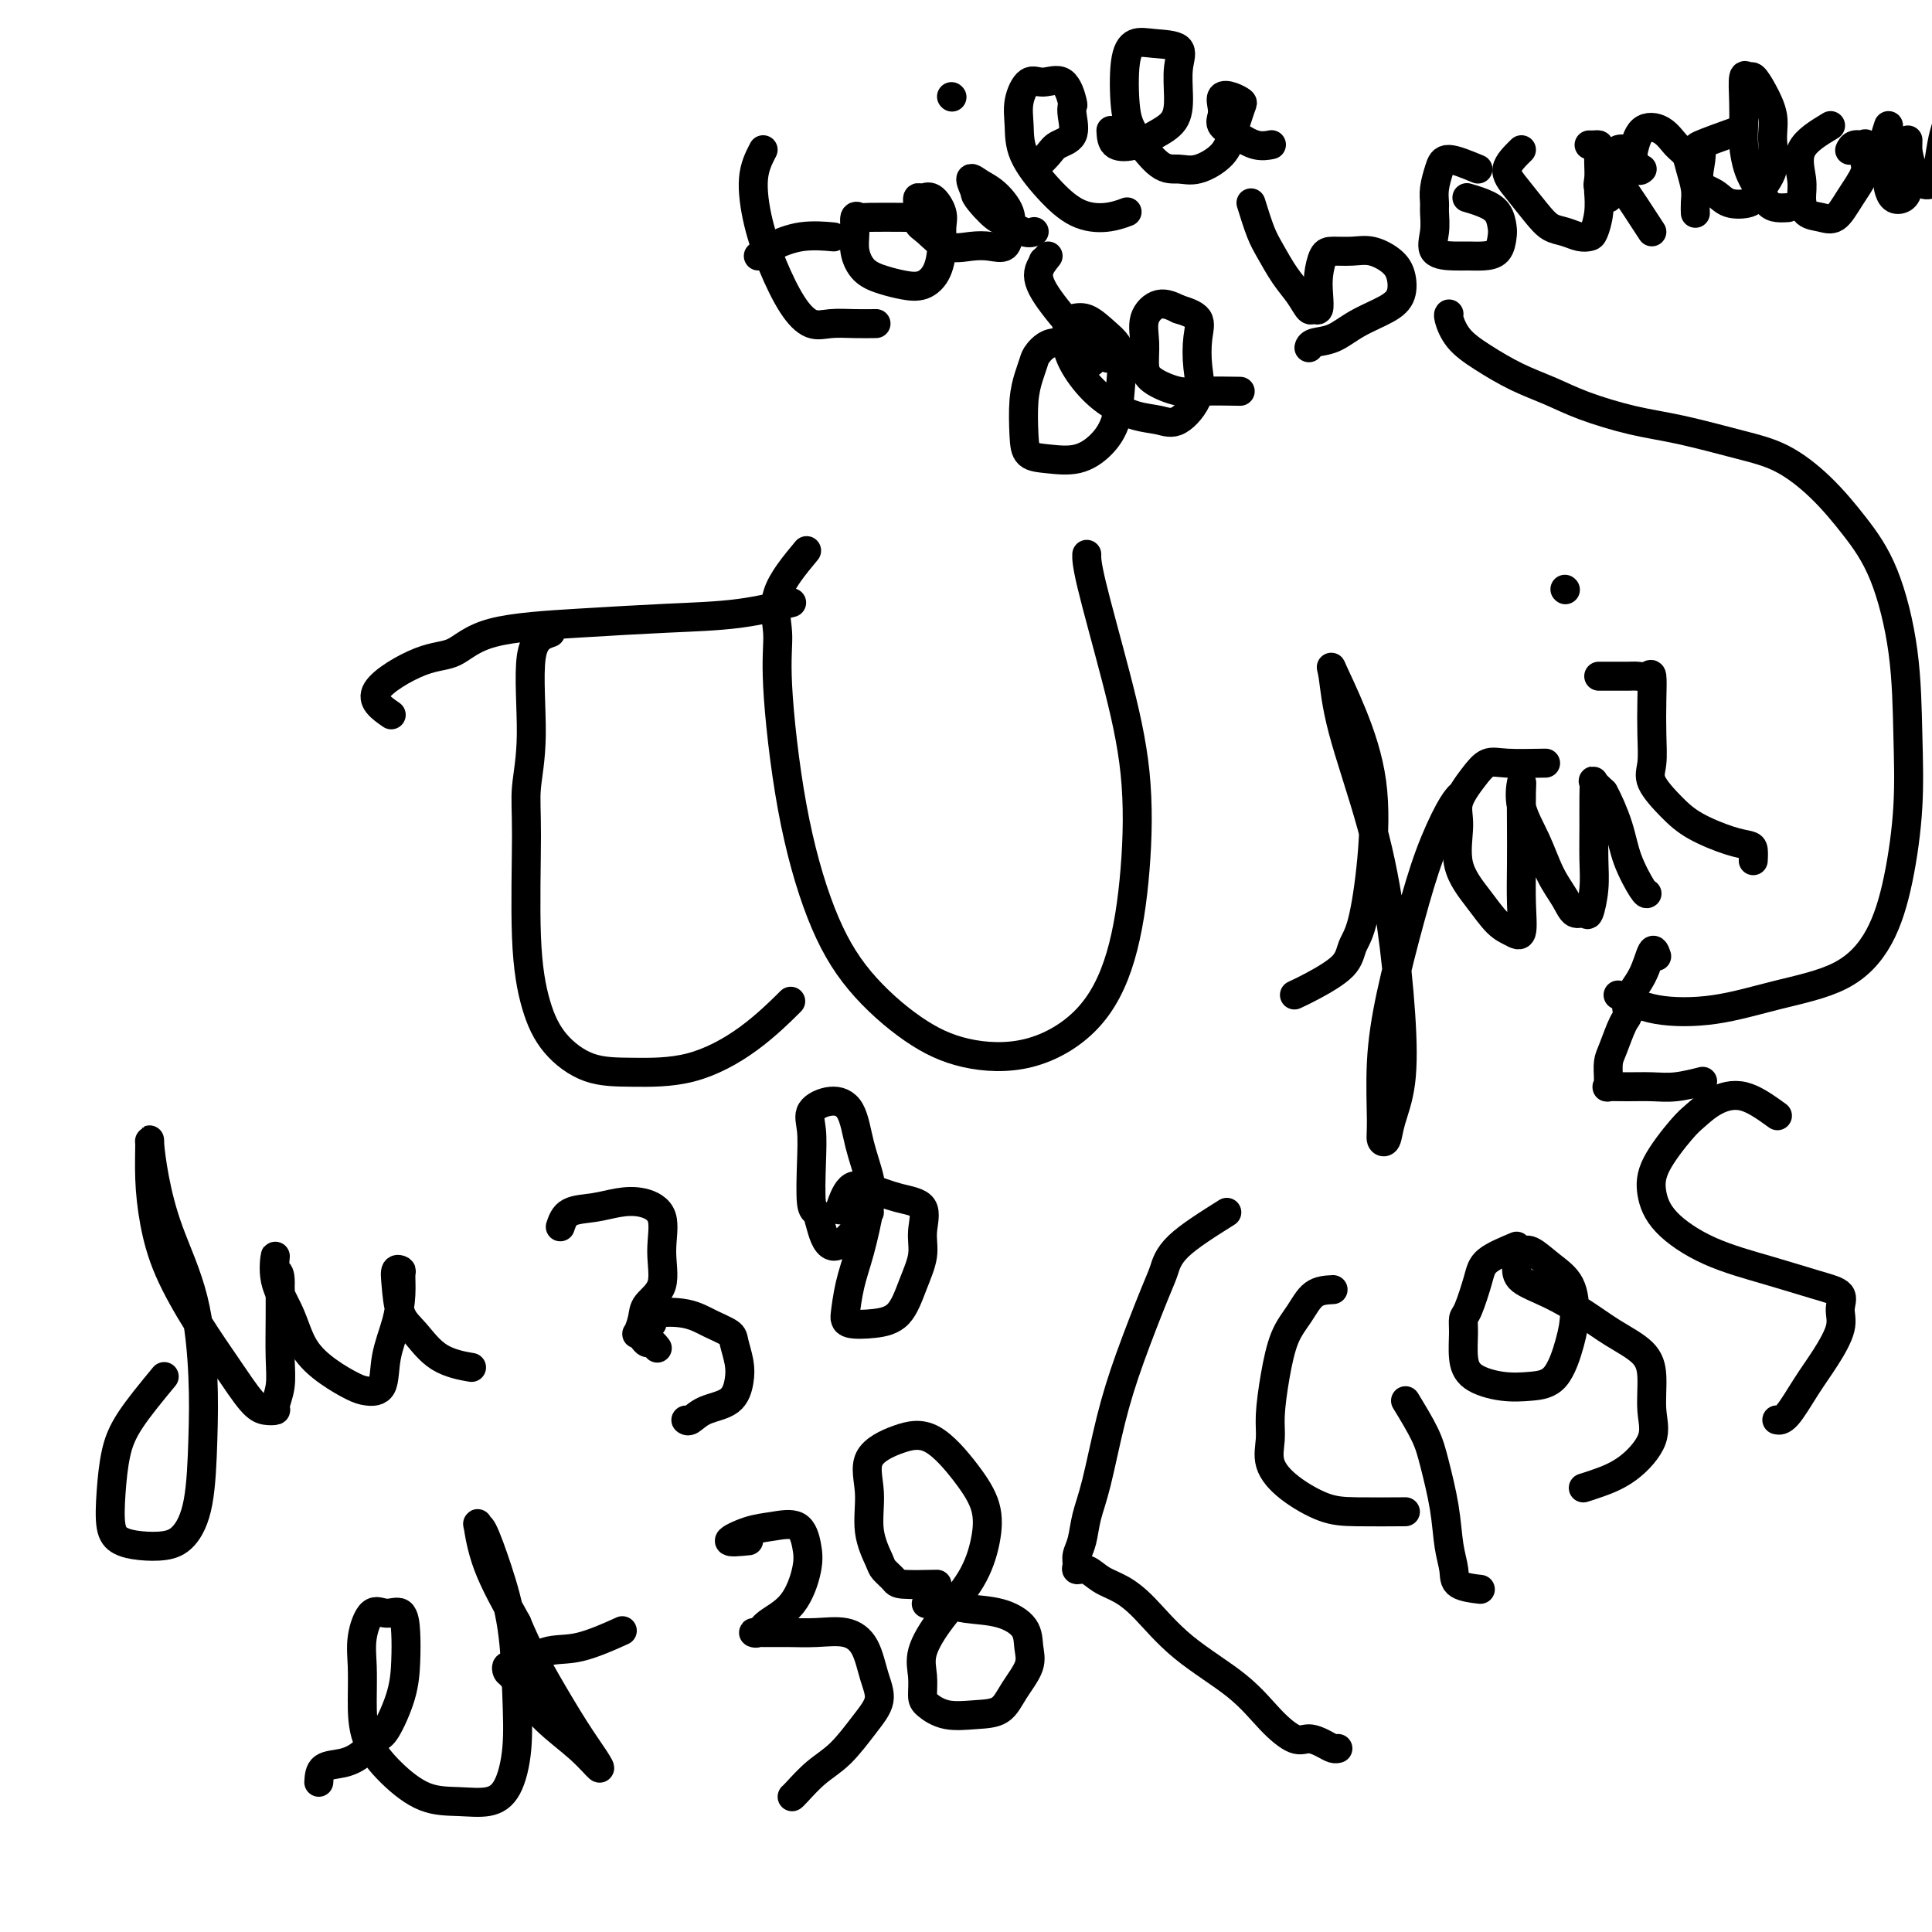 <svg viewBox='0 0 400 400' version='1.1' xmlns='http://www.w3.org/2000/svg' xmlns:xlink='http://www.w3.org/1999/xlink'><g fill='none' stroke='#000000' stroke-width='6' stroke-linecap='round' stroke-linejoin='round'><path d='M114,131c-1.722,0.592 -3.443,1.185 -4,5c-0.557,3.815 0.052,10.853 0,16c-0.052,5.147 -0.764,8.402 -1,11c-0.236,2.598 0.005,4.538 0,10c-0.005,5.462 -0.258,14.444 0,21c0.258,6.556 1.025,10.685 2,14c0.975,3.315 2.158,5.815 4,8c1.842,2.185 4.344,4.056 7,5c2.656,0.944 5.466,0.963 9,1c3.534,0.037 7.793,0.092 12,-1c4.207,-1.092 8.364,-3.333 12,-6c3.636,-2.667 6.753,-5.762 8,-7c1.247,-1.238 0.623,-0.619 0,0'/><path d='M81,148c-2.109,-1.466 -4.218,-2.932 -3,-5c1.218,-2.068 5.764,-4.740 9,-6c3.236,-1.260 5.161,-1.110 7,-2c1.839,-0.890 3.590,-2.820 8,-4c4.410,-1.180 11.477,-1.609 18,-2c6.523,-0.391 12.501,-0.744 18,-1c5.499,-0.256 10.519,-0.415 15,-1c4.481,-0.585 8.423,-1.596 10,-2c1.577,-0.404 0.788,-0.202 0,0'/><path d='M167,114c-2.551,3.070 -5.101,6.139 -6,9c-0.899,2.861 -0.146,5.513 0,8c0.146,2.487 -0.313,4.807 0,11c0.313,6.193 1.400,16.258 3,25c1.600,8.742 3.714,16.161 6,22c2.286,5.839 4.745,10.098 8,14c3.255,3.902 7.305,7.449 11,10c3.695,2.551 7.035,4.107 11,5c3.965,0.893 8.554,1.123 13,0c4.446,-1.123 8.750,-3.597 12,-7c3.250,-3.403 5.445,-7.733 7,-13c1.555,-5.267 2.469,-11.471 3,-18c0.531,-6.529 0.678,-13.382 0,-20c-0.678,-6.618 -2.182,-13.001 -4,-20c-1.818,-6.999 -3.951,-14.615 -5,-19c-1.049,-4.385 -1.014,-5.539 -1,-6c0.014,-0.461 0.007,-0.231 0,0'/><path d='M268,206c1.059,-0.494 2.119,-0.988 4,-2c1.881,-1.012 4.584,-2.543 6,-4c1.416,-1.457 1.545,-2.840 2,-4c0.455,-1.160 1.235,-2.098 2,-5c0.765,-2.902 1.515,-7.768 2,-13c0.485,-5.232 0.707,-10.830 0,-16c-0.707,-5.170 -2.342,-9.911 -4,-14c-1.658,-4.089 -3.339,-7.524 -4,-9c-0.661,-1.476 -0.303,-0.992 0,1c0.303,1.992 0.552,5.493 2,11c1.448,5.507 4.094,13.021 6,20c1.906,6.979 3.072,13.422 4,20c0.928,6.578 1.618,13.291 2,19c0.382,5.709 0.457,10.414 0,14c-0.457,3.586 -1.444,6.054 -2,8c-0.556,1.946 -0.681,3.369 -1,4c-0.319,0.631 -0.834,0.471 -1,0c-0.166,-0.471 0.016,-1.252 0,-4c-0.016,-2.748 -0.230,-7.464 0,-12c0.230,-4.536 0.902,-8.894 2,-14c1.098,-5.106 2.620,-10.962 4,-16c1.380,-5.038 2.617,-9.258 4,-13c1.383,-3.742 2.911,-7.008 4,-9c1.089,-1.992 1.740,-2.712 2,-3c0.260,-0.288 0.130,-0.144 0,0'/><path d='M320,158c-2.994,0.058 -5.989,0.115 -8,0c-2.011,-0.115 -3.039,-0.403 -4,0c-0.961,0.403 -1.853,1.495 -3,3c-1.147,1.505 -2.547,3.422 -3,5c-0.453,1.578 0.042,2.818 0,5c-0.042,2.182 -0.620,5.307 0,8c0.620,2.693 2.439,4.954 4,7c1.561,2.046 2.863,3.877 4,5c1.137,1.123 2.109,1.538 3,2c0.891,0.462 1.703,0.969 2,0c0.297,-0.969 0.080,-3.416 0,-6c-0.080,-2.584 -0.024,-5.306 0,-8c0.024,-2.694 0.015,-5.360 0,-8c-0.015,-2.640 -0.038,-5.253 0,-7c0.038,-1.747 0.135,-2.628 0,-2c-0.135,0.628 -0.504,2.765 0,5c0.504,2.235 1.879,4.570 3,7c1.121,2.430 1.988,4.956 3,7c1.012,2.044 2.170,3.605 3,5c0.830,1.395 1.333,2.623 2,3c0.667,0.377 1.499,-0.099 2,0c0.501,0.099 0.670,0.771 1,0c0.330,-0.771 0.821,-2.984 1,-5c0.179,-2.016 0.047,-3.834 0,-6c-0.047,-2.166 -0.007,-4.680 0,-7c0.007,-2.320 -0.019,-4.447 0,-6c0.019,-1.553 0.082,-2.534 0,-3c-0.082,-0.466 -0.309,-0.419 0,0c0.309,0.419 1.155,1.209 2,2'/><path d='M332,164c0.912,1.563 2.192,4.471 3,7c0.808,2.529 1.144,4.678 2,7c0.856,2.322 2.230,4.818 3,6c0.770,1.182 0.934,1.052 1,1c0.066,-0.052 0.033,-0.026 0,0'/><path d='M324,122c0.000,0.000 0.100,0.100 0.1,0.1'/><path d='M331,140c2.362,0.008 4.724,0.015 6,0c1.276,-0.015 1.466,-0.053 2,0c0.534,0.053 1.412,0.198 2,0c0.588,-0.198 0.887,-0.740 1,0c0.113,0.740 0.042,2.760 0,5c-0.042,2.240 -0.055,4.700 0,7c0.055,2.300 0.177,4.441 0,6c-0.177,1.559 -0.654,2.536 0,4c0.654,1.464 2.438,3.413 4,5c1.562,1.587 2.902,2.811 5,4c2.098,1.189 4.954,2.344 7,3c2.046,0.656 3.280,0.815 4,1c0.720,0.185 0.925,0.396 1,1c0.075,0.604 0.022,1.601 0,2c-0.022,0.399 -0.011,0.199 0,0'/><path d='M34,285c-2.646,3.203 -5.293,6.406 -7,9c-1.707,2.594 -2.475,4.579 -3,7c-0.525,2.421 -0.808,5.276 -1,8c-0.192,2.724 -0.291,5.315 0,7c0.291,1.685 0.974,2.464 2,3c1.026,0.536 2.394,0.830 4,1c1.606,0.170 3.450,0.217 5,0c1.550,-0.217 2.804,-0.698 4,-2c1.196,-1.302 2.332,-3.425 3,-7c0.668,-3.575 0.866,-8.603 1,-13c0.134,-4.397 0.204,-8.162 0,-13c-0.204,-4.838 -0.681,-10.748 -2,-16c-1.319,-5.252 -3.478,-9.847 -5,-14c-1.522,-4.153 -2.406,-7.865 -3,-11c-0.594,-3.135 -0.899,-5.695 -1,-7c-0.101,-1.305 0.001,-1.356 0,0c-0.001,1.356 -0.105,4.121 0,7c0.105,2.879 0.419,5.874 1,9c0.581,3.126 1.429,6.382 3,10c1.571,3.618 3.865,7.597 6,11c2.135,3.403 4.112,6.232 6,9c1.888,2.768 3.687,5.477 5,7c1.313,1.523 2.142,1.860 3,2c0.858,0.140 1.747,0.083 2,0c0.253,-0.083 -0.128,-0.191 0,-1c0.128,-0.809 0.766,-2.320 1,-4c0.234,-1.680 0.063,-3.529 0,-6c-0.063,-2.471 -0.018,-5.563 0,-8c0.018,-2.437 0.009,-4.218 0,-6'/><path d='M58,267c0.227,-4.534 -0.706,-3.368 -1,-4c-0.294,-0.632 0.051,-3.061 0,-3c-0.051,0.061 -0.498,2.611 0,5c0.498,2.389 1.942,4.615 3,7c1.058,2.385 1.730,4.927 3,7c1.270,2.073 3.137,3.677 5,5c1.863,1.323 3.721,2.365 5,3c1.279,0.635 1.979,0.863 3,1c1.021,0.137 2.364,0.184 3,-1c0.636,-1.184 0.564,-3.599 1,-6c0.436,-2.401 1.381,-4.789 2,-7c0.619,-2.211 0.911,-4.247 1,-6c0.089,-1.753 -0.027,-3.224 0,-4c0.027,-0.776 0.197,-0.856 0,-1c-0.197,-0.144 -0.762,-0.351 -1,0c-0.238,0.351 -0.150,1.261 0,3c0.150,1.739 0.364,4.309 1,6c0.636,1.691 1.696,2.505 3,4c1.304,1.495 2.851,3.672 5,5c2.149,1.328 4.900,1.808 6,2c1.100,0.192 0.550,0.096 0,0'/><path d='M116,254c0.399,-1.182 0.798,-2.363 2,-3c1.202,-0.637 3.207,-0.728 5,-1c1.793,-0.272 3.373,-0.723 5,-1c1.627,-0.277 3.301,-0.381 5,0c1.699,0.381 3.423,1.245 4,3c0.577,1.755 0.007,4.401 0,7c-0.007,2.599 0.547,5.151 0,7c-0.547,1.849 -2.196,2.996 -3,4c-0.804,1.004 -0.762,1.867 -1,3c-0.238,1.133 -0.754,2.537 -1,3c-0.246,0.463 -0.220,-0.016 0,0c0.220,0.016 0.633,0.526 1,1c0.367,0.474 0.686,0.910 1,1c0.314,0.090 0.623,-0.168 1,0c0.377,0.168 0.822,0.762 1,1c0.178,0.238 0.089,0.119 0,0'/><path d='M135,274c-0.136,-0.798 -0.272,-1.597 1,-2c1.272,-0.403 3.952,-0.411 6,0c2.048,0.411 3.464,1.242 5,2c1.536,0.758 3.193,1.442 4,2c0.807,0.558 0.764,0.988 1,2c0.236,1.012 0.750,2.604 1,4c0.250,1.396 0.235,2.595 0,4c-0.235,1.405 -0.690,3.017 -2,4c-1.310,0.983 -3.475,1.336 -5,2c-1.525,0.664 -2.411,1.640 -3,2c-0.589,0.360 -0.883,0.103 -1,0c-0.117,-0.103 -0.059,-0.051 0,0'/><path d='M180,251c-2.641,3.323 -5.282,6.646 -7,7c-1.718,0.354 -2.512,-2.260 -3,-4c-0.488,-1.740 -0.670,-2.605 -1,-3c-0.330,-0.395 -0.809,-0.320 -1,-2c-0.191,-1.680 -0.094,-5.113 0,-8c0.094,-2.887 0.185,-5.226 0,-7c-0.185,-1.774 -0.645,-2.982 0,-4c0.645,-1.018 2.395,-1.845 4,-2c1.605,-0.155 3.065,0.361 4,2c0.935,1.639 1.344,4.400 2,7c0.656,2.600 1.559,5.041 2,7c0.441,1.959 0.419,3.438 0,6c-0.419,2.562 -1.237,6.207 -2,9c-0.763,2.793 -1.472,4.735 -2,7c-0.528,2.265 -0.875,4.853 -1,6c-0.125,1.147 -0.028,0.854 0,1c0.028,0.146 -0.013,0.732 1,1c1.013,0.268 3.079,0.219 5,0c1.921,-0.219 3.695,-0.608 5,-2c1.305,-1.392 2.140,-3.787 3,-6c0.860,-2.213 1.746,-4.246 2,-6c0.254,-1.754 -0.123,-3.230 0,-5c0.123,-1.770 0.747,-3.832 0,-5c-0.747,-1.168 -2.866,-1.440 -5,-2c-2.134,-0.560 -4.283,-1.408 -6,-2c-1.717,-0.592 -3.001,-0.929 -4,0c-0.999,0.929 -1.714,3.122 -2,4c-0.286,0.878 -0.143,0.439 0,0'/><path d='M66,369c0.069,-1.192 0.139,-2.384 1,-3c0.861,-0.616 2.514,-0.655 4,-1c1.486,-0.345 2.804,-0.996 4,-2c1.196,-1.004 2.268,-2.361 3,-3c0.732,-0.639 1.123,-0.561 2,-2c0.877,-1.439 2.240,-4.395 3,-7c0.760,-2.605 0.916,-4.860 1,-7c0.084,-2.140 0.096,-4.167 0,-6c-0.096,-1.833 -0.299,-3.472 -1,-4c-0.701,-0.528 -1.901,0.057 -3,0c-1.099,-0.057 -2.098,-0.755 -3,0c-0.902,0.755 -1.707,2.962 -2,5c-0.293,2.038 -0.076,3.905 0,6c0.076,2.095 0.010,4.417 0,7c-0.010,2.583 0.037,5.426 1,8c0.963,2.574 2.842,4.881 5,7c2.158,2.119 4.596,4.052 7,5c2.404,0.948 4.774,0.911 7,1c2.226,0.089 4.308,0.304 6,0c1.692,-0.304 2.995,-1.127 4,-3c1.005,-1.873 1.713,-4.797 2,-8c0.287,-3.203 0.154,-6.685 0,-11c-0.154,-4.315 -0.329,-9.463 -1,-14c-0.671,-4.537 -1.837,-8.463 -3,-12c-1.163,-3.537 -2.323,-6.685 -3,-8c-0.677,-1.315 -0.872,-0.796 -1,-1c-0.128,-0.204 -0.188,-1.132 0,0c0.188,1.132 0.625,4.323 2,8c1.375,3.677 3.687,7.838 6,12'/><path d='M107,336c2.136,5.136 3.975,8.476 6,12c2.025,3.524 4.237,7.232 6,10c1.763,2.768 3.076,4.596 4,6c0.924,1.404 1.460,2.383 1,2c-0.460,-0.383 -1.917,-2.130 -4,-4c-2.083,-1.870 -4.794,-3.865 -7,-6c-2.206,-2.135 -3.909,-4.411 -5,-6c-1.091,-1.589 -1.571,-2.489 -2,-3c-0.429,-0.511 -0.808,-0.631 -1,-1c-0.192,-0.369 -0.197,-0.986 0,-1c0.197,-0.014 0.597,0.573 2,0c1.403,-0.573 3.809,-2.308 6,-3c2.191,-0.692 4.167,-0.340 7,-1c2.833,-0.660 6.524,-2.331 8,-3c1.476,-0.669 0.738,-0.334 0,0'/><path d='M155,319c-2.028,0.203 -4.057,0.406 -4,0c0.057,-0.406 2.199,-1.420 4,-2c1.801,-0.580 3.260,-0.725 5,-1c1.740,-0.275 3.759,-0.681 5,0c1.241,0.681 1.703,2.449 2,4c0.297,1.551 0.429,2.885 0,5c-0.429,2.115 -1.418,5.012 -3,7c-1.582,1.988 -3.759,3.069 -5,4c-1.241,0.931 -1.548,1.714 -2,2c-0.452,0.286 -1.048,0.075 -1,0c0.048,-0.075 0.741,-0.014 2,0c1.259,0.014 3.086,-0.020 5,0c1.914,0.020 3.916,0.094 6,0c2.084,-0.094 4.250,-0.355 6,0c1.750,0.355 3.085,1.326 4,3c0.915,1.674 1.411,4.050 2,6c0.589,1.950 1.272,3.475 1,5c-0.272,1.525 -1.498,3.050 -3,5c-1.502,1.950 -3.278,4.326 -5,6c-1.722,1.674 -3.389,2.644 -5,4c-1.611,1.356 -3.164,3.096 -4,4c-0.836,0.904 -0.953,0.973 -1,1c-0.047,0.027 -0.023,0.014 0,0'/><path d='M194,328c-2.789,0.059 -5.578,0.119 -7,0c-1.422,-0.119 -1.476,-0.416 -2,-1c-0.524,-0.584 -1.518,-1.454 -2,-2c-0.482,-0.546 -0.452,-0.769 -1,-2c-0.548,-1.231 -1.675,-3.470 -2,-6c-0.325,-2.530 0.152,-5.351 0,-8c-0.152,-2.649 -0.934,-5.127 0,-7c0.934,-1.873 3.583,-3.141 6,-4c2.417,-0.859 4.603,-1.310 7,0c2.397,1.310 5.006,4.382 7,7c1.994,2.618 3.374,4.783 4,7c0.626,2.217 0.497,4.486 0,7c-0.497,2.514 -1.363,5.272 -3,8c-1.637,2.728 -4.045,5.426 -6,8c-1.955,2.574 -3.456,5.023 -4,7c-0.544,1.977 -0.131,3.483 0,5c0.131,1.517 -0.019,3.047 0,4c0.019,0.953 0.206,1.330 1,2c0.794,0.670 2.196,1.632 4,2c1.804,0.368 4.010,0.143 6,0c1.990,-0.143 3.762,-0.205 5,-1c1.238,-0.795 1.940,-2.325 3,-4c1.060,-1.675 2.476,-3.495 3,-5c0.524,-1.505 0.157,-2.694 0,-4c-0.157,-1.306 -0.102,-2.728 -1,-4c-0.898,-1.272 -2.749,-2.393 -5,-3c-2.251,-0.607 -4.902,-0.699 -7,-1c-2.098,-0.301 -3.642,-0.812 -5,-1c-1.358,-0.188 -2.531,-0.054 -3,0c-0.469,0.054 -0.235,0.027 0,0'/><path d='M254,251c-3.914,2.460 -7.828,4.920 -10,7c-2.172,2.080 -2.602,3.780 -3,5c-0.398,1.220 -0.765,1.959 -2,5c-1.235,3.041 -3.339,8.382 -5,13c-1.661,4.618 -2.880,8.511 -4,13c-1.120,4.489 -2.142,9.573 -3,13c-0.858,3.427 -1.552,5.195 -2,7c-0.448,1.805 -0.651,3.645 -1,5c-0.349,1.355 -0.846,2.226 -1,3c-0.154,0.774 0.033,1.452 0,2c-0.033,0.548 -0.286,0.964 0,1c0.286,0.036 1.113,-0.310 2,0c0.887,0.310 1.835,1.277 3,2c1.165,0.723 2.547,1.203 4,2c1.453,0.797 2.976,1.910 5,4c2.024,2.090 4.547,5.158 8,8c3.453,2.842 7.835,5.458 11,8c3.165,2.542 5.114,5.011 7,7c1.886,1.989 3.710,3.500 5,4c1.290,0.500 2.044,-0.010 3,0c0.956,0.010 2.112,0.539 3,1c0.888,0.461 1.508,0.855 2,1c0.492,0.145 0.855,0.041 1,0c0.145,-0.041 0.073,-0.021 0,0'/><path d='M276,267c-1.428,0.071 -2.856,0.143 -4,1c-1.144,0.857 -2.005,2.500 -3,4c-0.995,1.500 -2.126,2.858 -3,5c-0.874,2.142 -1.493,5.069 -2,8c-0.507,2.931 -0.903,5.868 -1,8c-0.097,2.132 0.103,3.461 0,5c-0.103,1.539 -0.509,3.288 0,5c0.509,1.712 1.935,3.387 4,5c2.065,1.613 4.770,3.164 7,4c2.230,0.836 3.985,0.956 7,1c3.015,0.044 7.290,0.013 9,0c1.710,-0.013 0.855,-0.006 0,0'/><path d='M291,290c1.519,2.496 3.038,4.993 4,7c0.962,2.007 1.368,3.525 2,6c0.632,2.475 1.491,5.907 2,9c0.509,3.093 0.670,5.848 1,8c0.330,2.152 0.831,3.700 1,5c0.169,1.300 0.007,2.350 1,3c0.993,0.650 3.141,0.900 4,1c0.859,0.100 0.430,0.050 0,0'/><path d='M314,258c-2.362,0.985 -4.724,1.970 -6,3c-1.276,1.030 -1.467,2.106 -2,4c-0.533,1.894 -1.408,4.608 -2,6c-0.592,1.392 -0.901,1.463 -1,2c-0.099,0.537 0.012,1.542 0,3c-0.012,1.458 -0.149,3.370 0,5c0.149,1.630 0.582,2.979 2,4c1.418,1.021 3.820,1.714 6,2c2.180,0.286 4.139,0.166 6,0c1.861,-0.166 3.626,-0.378 5,-2c1.374,-1.622 2.359,-4.652 3,-7c0.641,-2.348 0.940,-4.012 1,-6c0.060,-1.988 -0.117,-4.300 -1,-6c-0.883,-1.700 -2.471,-2.786 -4,-4c-1.529,-1.214 -2.999,-2.554 -4,-3c-1.001,-0.446 -1.533,0.004 -2,0c-0.467,-0.004 -0.867,-0.462 -1,0c-0.133,0.462 0.002,1.845 0,3c-0.002,1.155 -0.141,2.083 1,3c1.141,0.917 3.564,1.824 6,3c2.436,1.176 4.886,2.620 7,4c2.114,1.380 3.890,2.695 6,4c2.110,1.305 4.552,2.600 6,4c1.448,1.400 1.903,2.903 2,5c0.097,2.097 -0.163,4.786 0,7c0.163,2.214 0.751,3.952 0,6c-0.751,2.048 -2.840,4.405 -5,6c-2.160,1.595 -4.389,2.430 -6,3c-1.611,0.570 -2.603,0.877 -3,1c-0.397,0.123 -0.198,0.061 0,0'/><path d='M368,231c-2.386,-1.725 -4.772,-3.449 -7,-4c-2.228,-0.551 -4.297,0.073 -6,1c-1.703,0.927 -3.040,2.157 -4,3c-0.960,0.843 -1.543,1.299 -3,3c-1.457,1.701 -3.787,4.646 -5,7c-1.213,2.354 -1.309,4.115 -1,6c0.309,1.885 1.022,3.894 3,6c1.978,2.106 5.219,4.310 9,6c3.781,1.690 8.101,2.866 12,4c3.899,1.134 7.376,2.227 10,3c2.624,0.773 4.394,1.225 5,2c0.606,0.775 0.048,1.872 0,3c-0.048,1.128 0.414,2.288 0,4c-0.414,1.712 -1.705,3.975 -3,6c-1.295,2.025 -2.595,3.811 -4,6c-1.405,2.189 -2.917,4.782 -4,6c-1.083,1.218 -1.738,1.062 -2,1c-0.262,-0.062 -0.131,-0.031 0,0'/><path d='M335,206c2.326,1.197 4.653,2.394 8,3c3.347,0.606 7.715,0.620 12,0c4.285,-0.620 8.486,-1.874 13,-3c4.514,-1.126 9.339,-2.123 13,-4c3.661,-1.877 6.157,-4.633 8,-8c1.843,-3.367 3.033,-7.346 4,-12c0.967,-4.654 1.710,-9.985 2,-15c0.290,-5.015 0.128,-9.715 0,-15c-0.128,-5.285 -0.222,-11.156 -1,-17c-0.778,-5.844 -2.239,-11.662 -4,-16c-1.761,-4.338 -3.822,-7.197 -6,-10c-2.178,-2.803 -4.472,-5.551 -7,-8c-2.528,-2.449 -5.290,-4.598 -8,-6c-2.710,-1.402 -5.366,-2.055 -9,-3c-3.634,-0.945 -8.244,-2.181 -12,-3c-3.756,-0.819 -6.657,-1.223 -10,-2c-3.343,-0.777 -7.129,-1.929 -10,-3c-2.871,-1.071 -4.825,-2.063 -7,-3c-2.175,-0.937 -4.569,-1.820 -7,-3c-2.431,-1.180 -4.900,-2.656 -7,-4c-2.100,-1.344 -3.831,-2.556 -5,-4c-1.169,-1.444 -1.776,-3.119 -2,-4c-0.224,-0.881 -0.064,-0.966 0,-1c0.064,-0.034 0.032,-0.017 0,0'/><path d='M343,198c-0.288,-0.860 -0.577,-1.720 -1,-1c-0.423,0.720 -0.982,3.018 -2,5c-1.018,1.982 -2.497,3.646 -3,5c-0.503,1.354 -0.030,2.398 0,3c0.030,0.602 -0.385,0.763 -1,2c-0.615,1.237 -1.432,3.551 -2,5c-0.568,1.449 -0.887,2.035 -1,3c-0.113,0.965 -0.019,2.311 0,3c0.019,0.689 -0.036,0.720 0,1c0.036,0.280 0.163,0.808 0,1c-0.163,0.192 -0.617,0.048 0,0c0.617,-0.048 2.306,0.001 4,0c1.694,-0.001 3.392,-0.052 5,0c1.608,0.052 3.125,0.206 5,0c1.875,-0.206 4.107,-0.773 5,-1c0.893,-0.227 0.446,-0.113 0,0'/><path d='M158,31c-0.893,1.733 -1.786,3.467 -2,6c-0.214,2.533 0.251,5.866 1,9c0.749,3.134 1.781,6.069 3,9c1.219,2.931 2.625,5.857 4,8c1.375,2.143 2.719,3.502 4,4c1.281,0.498 2.498,0.133 4,0c1.502,-0.133 3.289,-0.036 5,0c1.711,0.036 3.346,0.010 4,0c0.654,-0.010 0.327,-0.005 0,0'/><path d='M157,53c0.768,-0.619 1.536,-1.238 3,-2c1.464,-0.762 3.625,-1.667 6,-2c2.375,-0.333 4.964,-0.095 6,0c1.036,0.095 0.518,0.048 0,0'/><path d='M188,45c-3.186,-0.018 -6.371,-0.035 -8,0c-1.629,0.035 -1.700,0.124 -2,0c-0.300,-0.124 -0.829,-0.461 -1,0c-0.171,0.461 0.015,1.720 0,3c-0.015,1.280 -0.230,2.579 0,4c0.230,1.421 0.905,2.962 2,4c1.095,1.038 2.609,1.573 4,2c1.391,0.427 2.660,0.746 4,1c1.340,0.254 2.753,0.442 4,0c1.247,-0.442 2.328,-1.513 3,-3c0.672,-1.487 0.934,-3.389 1,-5c0.066,-1.611 -0.063,-2.930 0,-4c0.063,-1.070 0.318,-1.889 0,-3c-0.318,-1.111 -1.211,-2.512 -2,-3c-0.789,-0.488 -1.475,-0.063 -2,0c-0.525,0.063 -0.890,-0.235 -1,0c-0.110,0.235 0.035,1.002 0,2c-0.035,0.998 -0.250,2.228 0,3c0.250,0.772 0.963,1.085 2,2c1.037,0.915 2.396,2.433 4,3c1.604,0.567 3.451,0.183 5,0c1.549,-0.183 2.798,-0.164 4,0c1.202,0.164 2.355,0.472 3,0c0.645,-0.472 0.781,-1.726 1,-3c0.219,-1.274 0.520,-2.568 0,-4c-0.520,-1.432 -1.861,-3.002 -3,-4c-1.139,-0.998 -2.076,-1.422 -3,-2c-0.924,-0.578 -1.835,-1.308 -2,-1c-0.165,0.308 0.418,1.654 1,3'/><path d='M202,40c-0.529,0.198 1.648,2.694 3,4c1.352,1.306 1.878,1.422 3,2c1.122,0.578 2.841,1.617 4,2c1.159,0.383 1.760,0.109 2,0c0.240,-0.109 0.120,-0.055 0,0'/><path d='M197,20c0.000,0.000 0.100,0.100 0.1,0.1'/><path d='M214,35c1.132,-1.074 2.265,-2.148 3,-3c0.735,-0.852 1.074,-1.482 2,-2c0.926,-0.518 2.440,-0.925 3,-2c0.560,-1.075 0.166,-2.819 0,-4c-0.166,-1.181 -0.102,-1.798 0,-2c0.102,-0.202 0.244,0.010 0,-1c-0.244,-1.010 -0.874,-3.241 -2,-4c-1.126,-0.759 -2.746,-0.047 -4,0c-1.254,0.047 -2.140,-0.572 -3,0c-0.860,0.572 -1.695,2.335 -2,4c-0.305,1.665 -0.081,3.232 0,5c0.081,1.768 0.019,3.738 1,6c0.981,2.262 3.006,4.816 5,7c1.994,2.184 3.957,3.998 6,5c2.043,1.002 4.165,1.193 6,1c1.835,-0.193 3.381,-0.769 4,-1c0.619,-0.231 0.309,-0.115 0,0'/><path d='M230,27c0.061,1.224 0.122,2.447 1,3c0.878,0.553 2.574,0.434 4,0c1.426,-0.434 2.582,-1.185 4,-2c1.418,-0.815 3.097,-1.696 4,-3c0.903,-1.304 1.031,-3.031 1,-5c-0.031,-1.969 -0.222,-4.181 0,-6c0.222,-1.819 0.857,-3.246 0,-4c-0.857,-0.754 -3.207,-0.834 -5,-1c-1.793,-0.166 -3.029,-0.419 -4,0c-0.971,0.419 -1.677,1.509 -2,4c-0.323,2.491 -0.262,6.382 0,9c0.262,2.618 0.724,3.961 2,6c1.276,2.039 3.364,4.772 5,6c1.636,1.228 2.819,0.951 4,1c1.181,0.049 2.358,0.423 4,0c1.642,-0.423 3.748,-1.643 5,-3c1.252,-1.357 1.650,-2.850 2,-4c0.350,-1.150 0.650,-1.956 1,-3c0.350,-1.044 0.749,-2.326 1,-3c0.251,-0.674 0.355,-0.739 0,-1c-0.355,-0.261 -1.169,-0.719 -2,-1c-0.831,-0.281 -1.679,-0.385 -2,0c-0.321,0.385 -0.116,1.259 0,2c0.116,0.741 0.144,1.347 0,2c-0.144,0.653 -0.458,1.352 0,2c0.458,0.648 1.690,1.246 3,2c1.310,0.754 2.699,1.665 4,2c1.301,0.335 2.515,0.096 3,0c0.485,-0.096 0.243,-0.048 0,0'/><path d='M226,75c-2.530,-1.873 -5.060,-3.747 -7,-4c-1.940,-0.253 -3.291,1.114 -4,2c-0.709,0.886 -0.777,1.292 -1,2c-0.223,0.708 -0.599,1.720 -1,3c-0.401,1.280 -0.825,2.828 -1,5c-0.175,2.172 -0.101,4.966 0,7c0.101,2.034 0.230,3.306 1,4c0.770,0.694 2.181,0.811 4,1c1.819,0.189 4.045,0.452 6,0c1.955,-0.452 3.640,-1.618 5,-3c1.360,-1.382 2.394,-2.980 3,-5c0.606,-2.020 0.783,-4.460 1,-7c0.217,-2.540 0.475,-5.178 0,-7c-0.475,-1.822 -1.682,-2.828 -3,-4c-1.318,-1.172 -2.748,-2.510 -4,-3c-1.252,-0.490 -2.328,-0.131 -3,0c-0.672,0.131 -0.940,0.033 -1,0c-0.060,-0.033 0.090,-0.002 0,1c-0.090,1.002 -0.418,2.975 0,5c0.418,2.025 1.583,4.101 3,6c1.417,1.899 3.084,3.619 5,5c1.916,1.381 4.079,2.423 6,3c1.921,0.577 3.600,0.689 5,1c1.400,0.311 2.522,0.820 4,0c1.478,-0.820 3.313,-2.968 4,-5c0.687,-2.032 0.225,-3.947 0,-6c-0.225,-2.053 -0.215,-4.245 0,-6c0.215,-1.755 0.633,-3.073 0,-4c-0.633,-0.927 -2.316,-1.464 -4,-2'/><path d='M244,64c-1.342,-0.656 -2.696,-1.294 -4,-1c-1.304,0.294 -2.558,1.522 -3,3c-0.442,1.478 -0.072,3.205 0,5c0.072,1.795 -0.155,3.658 0,5c0.155,1.342 0.691,2.163 2,3c1.309,0.837 3.392,1.688 5,2c1.608,0.312 2.741,0.084 5,0c2.259,-0.084 5.646,-0.024 7,0c1.354,0.024 0.677,0.012 0,0'/><path d='M216,54c0.000,0.000 0.100,0.100 0.1,0.1'/><path d='M259,42c0.689,2.209 1.379,4.417 2,6c0.621,1.583 1.174,2.539 2,4c0.826,1.461 1.924,3.427 3,5c1.076,1.573 2.131,2.753 3,4c0.869,1.247 1.553,2.561 2,3c0.447,0.439 0.658,0.002 1,0c0.342,-0.002 0.814,0.430 1,0c0.186,-0.430 0.086,-1.723 0,-3c-0.086,-1.277 -0.159,-2.540 0,-4c0.159,-1.460 0.549,-3.118 1,-4c0.451,-0.882 0.961,-0.989 2,-1c1.039,-0.011 2.606,0.073 4,0c1.394,-0.073 2.616,-0.301 4,0c1.384,0.301 2.930,1.133 4,2c1.070,0.867 1.662,1.770 2,3c0.338,1.230 0.420,2.788 0,4c-0.420,1.212 -1.342,2.080 -3,3c-1.658,0.920 -4.052,1.893 -6,3c-1.948,1.107 -3.450,2.348 -5,3c-1.550,0.652 -3.148,0.714 -4,1c-0.852,0.286 -0.958,0.796 -1,1c-0.042,0.204 -0.021,0.102 0,0'/><path d='M217,53c-1.005,1.230 -2.010,2.459 -2,4c0.010,1.541 1.033,3.392 3,6c1.967,2.608 4.876,5.971 7,8c2.124,2.029 3.464,2.722 4,3c0.536,0.278 0.268,0.139 0,0'/><path d='M306,35c-2.340,-0.972 -4.680,-1.944 -6,-2c-1.320,-0.056 -1.621,0.805 -2,2c-0.379,1.195 -0.837,2.723 -1,4c-0.163,1.277 -0.031,2.304 0,3c0.031,0.696 -0.039,1.062 0,2c0.039,0.938 0.187,2.448 0,4c-0.187,1.552 -0.709,3.147 0,4c0.709,0.853 2.649,0.965 4,1c1.351,0.035 2.114,-0.006 3,0c0.886,0.006 1.896,0.059 3,0c1.104,-0.059 2.302,-0.229 3,-1c0.698,-0.771 0.898,-2.144 1,-3c0.102,-0.856 0.108,-1.196 0,-2c-0.108,-0.804 -0.328,-2.071 -1,-3c-0.672,-0.929 -1.796,-1.519 -3,-2c-1.204,-0.481 -2.487,-0.852 -3,-1c-0.513,-0.148 -0.257,-0.074 0,0'/><path d='M315,31c-1.392,1.367 -2.785,2.733 -3,4c-0.215,1.267 0.747,2.434 2,4c1.253,1.566 2.798,3.530 4,5c1.202,1.470 2.062,2.446 3,3c0.938,0.554 1.954,0.687 3,1c1.046,0.313 2.123,0.805 3,1c0.877,0.195 1.556,0.094 2,0c0.444,-0.094 0.655,-0.180 1,-1c0.345,-0.820 0.824,-2.375 1,-4c0.176,-1.625 0.050,-3.322 0,-4c-0.050,-0.678 -0.025,-0.339 0,0'/><path d='M342,48c-2.424,-3.731 -4.847,-7.462 -6,-9c-1.153,-1.538 -1.034,-0.881 -1,-1c0.034,-0.119 -0.016,-1.012 0,-2c0.016,-0.988 0.098,-2.071 0,-3c-0.098,-0.929 -0.376,-1.703 0,-2c0.376,-0.297 1.407,-0.118 2,0c0.593,0.118 0.746,0.176 1,1c0.254,0.824 0.607,2.414 1,3c0.393,0.586 0.827,0.167 1,0c0.173,-0.167 0.087,-0.084 0,0'/><path d='M333,41c-0.845,-0.688 -1.690,-1.375 -2,-2c-0.310,-0.625 -0.086,-1.187 0,-2c0.086,-0.813 0.033,-1.878 0,-3c-0.033,-1.122 -0.048,-2.301 0,-3c0.048,-0.699 0.157,-0.919 0,-1c-0.157,-0.081 -0.581,-0.022 -1,0c-0.419,0.022 -0.834,0.006 -1,0c-0.166,-0.006 -0.083,-0.003 0,0'/><path d='M338,32c0.469,-2.034 0.937,-4.068 2,-5c1.063,-0.932 2.719,-0.763 4,0c1.281,0.763 2.185,2.119 3,3c0.815,0.881 1.539,1.287 2,2c0.461,0.713 0.660,1.732 1,3c0.340,1.268 0.823,2.783 1,4c0.177,1.217 0.048,2.135 0,3c-0.048,0.865 -0.014,1.676 0,2c0.014,0.324 0.007,0.162 0,0'/><path d='M360,27c-3.376,1.216 -6.752,2.433 -8,3c-1.248,0.567 -0.369,0.485 0,1c0.369,0.515 0.228,1.628 0,3c-0.228,1.372 -0.544,3.005 0,4c0.544,0.995 1.947,1.353 3,2c1.053,0.647 1.756,1.584 3,2c1.244,0.416 3.028,0.311 4,0c0.972,-0.311 1.130,-0.827 2,-2c0.870,-1.173 2.451,-3.002 3,-5c0.549,-1.998 0.068,-4.167 0,-6c-0.068,-1.833 0.279,-3.332 0,-5c-0.279,-1.668 -1.185,-3.504 -2,-5c-0.815,-1.496 -1.539,-2.651 -2,-3c-0.461,-0.349 -0.660,0.110 -1,0c-0.340,-0.110 -0.821,-0.788 -1,0c-0.179,0.788 -0.056,3.043 0,5c0.056,1.957 0.045,3.617 0,5c-0.045,1.383 -0.126,2.490 0,4c0.126,1.510 0.458,3.424 1,5c0.542,1.576 1.294,2.815 2,4c0.706,1.185 1.364,2.318 2,3c0.636,0.682 1.248,0.914 2,1c0.752,0.086 1.643,0.024 2,0c0.357,-0.024 0.178,-0.012 0,0'/><path d='M379,26c-2.539,1.532 -5.078,3.065 -6,5c-0.922,1.935 -0.228,4.273 0,6c0.228,1.727 -0.011,2.845 0,4c0.011,1.155 0.273,2.349 1,3c0.727,0.651 1.918,0.758 3,1c1.082,0.242 2.055,0.617 3,0c0.945,-0.617 1.863,-2.228 3,-4c1.137,-1.772 2.494,-3.705 3,-5c0.506,-1.295 0.160,-1.951 0,-3c-0.160,-1.049 -0.134,-2.491 0,-3c0.134,-0.509 0.376,-0.085 0,0c-0.376,0.085 -1.370,-0.169 -2,0c-0.630,0.169 -0.894,0.763 -1,1c-0.106,0.237 -0.053,0.119 0,0'/><path d='M391,26c-0.535,1.604 -1.069,3.207 -1,5c0.069,1.793 0.743,3.774 1,5c0.257,1.226 0.097,1.697 0,2c-0.097,0.303 -0.131,0.439 0,1c0.131,0.561 0.427,1.548 1,2c0.573,0.452 1.422,0.369 2,0c0.578,-0.369 0.886,-1.023 1,-2c0.114,-0.977 0.033,-2.278 0,-4c-0.033,-1.722 -0.017,-3.866 0,-5c0.017,-1.134 0.036,-1.260 0,-1c-0.036,0.260 -0.126,0.904 0,2c0.126,1.096 0.468,2.642 1,4c0.532,1.358 1.256,2.528 2,3c0.744,0.472 1.510,0.246 2,0c0.490,-0.246 0.705,-0.514 1,-2c0.295,-1.486 0.668,-4.192 1,-6c0.332,-1.808 0.621,-2.719 1,-4c0.379,-1.281 0.847,-2.932 1,-4c0.153,-1.068 -0.011,-1.554 0,-2c0.011,-0.446 0.195,-0.851 0,-1c-0.195,-0.149 -0.770,-0.043 -1,0c-0.230,0.043 -0.115,0.021 0,0'/></g>
</svg>